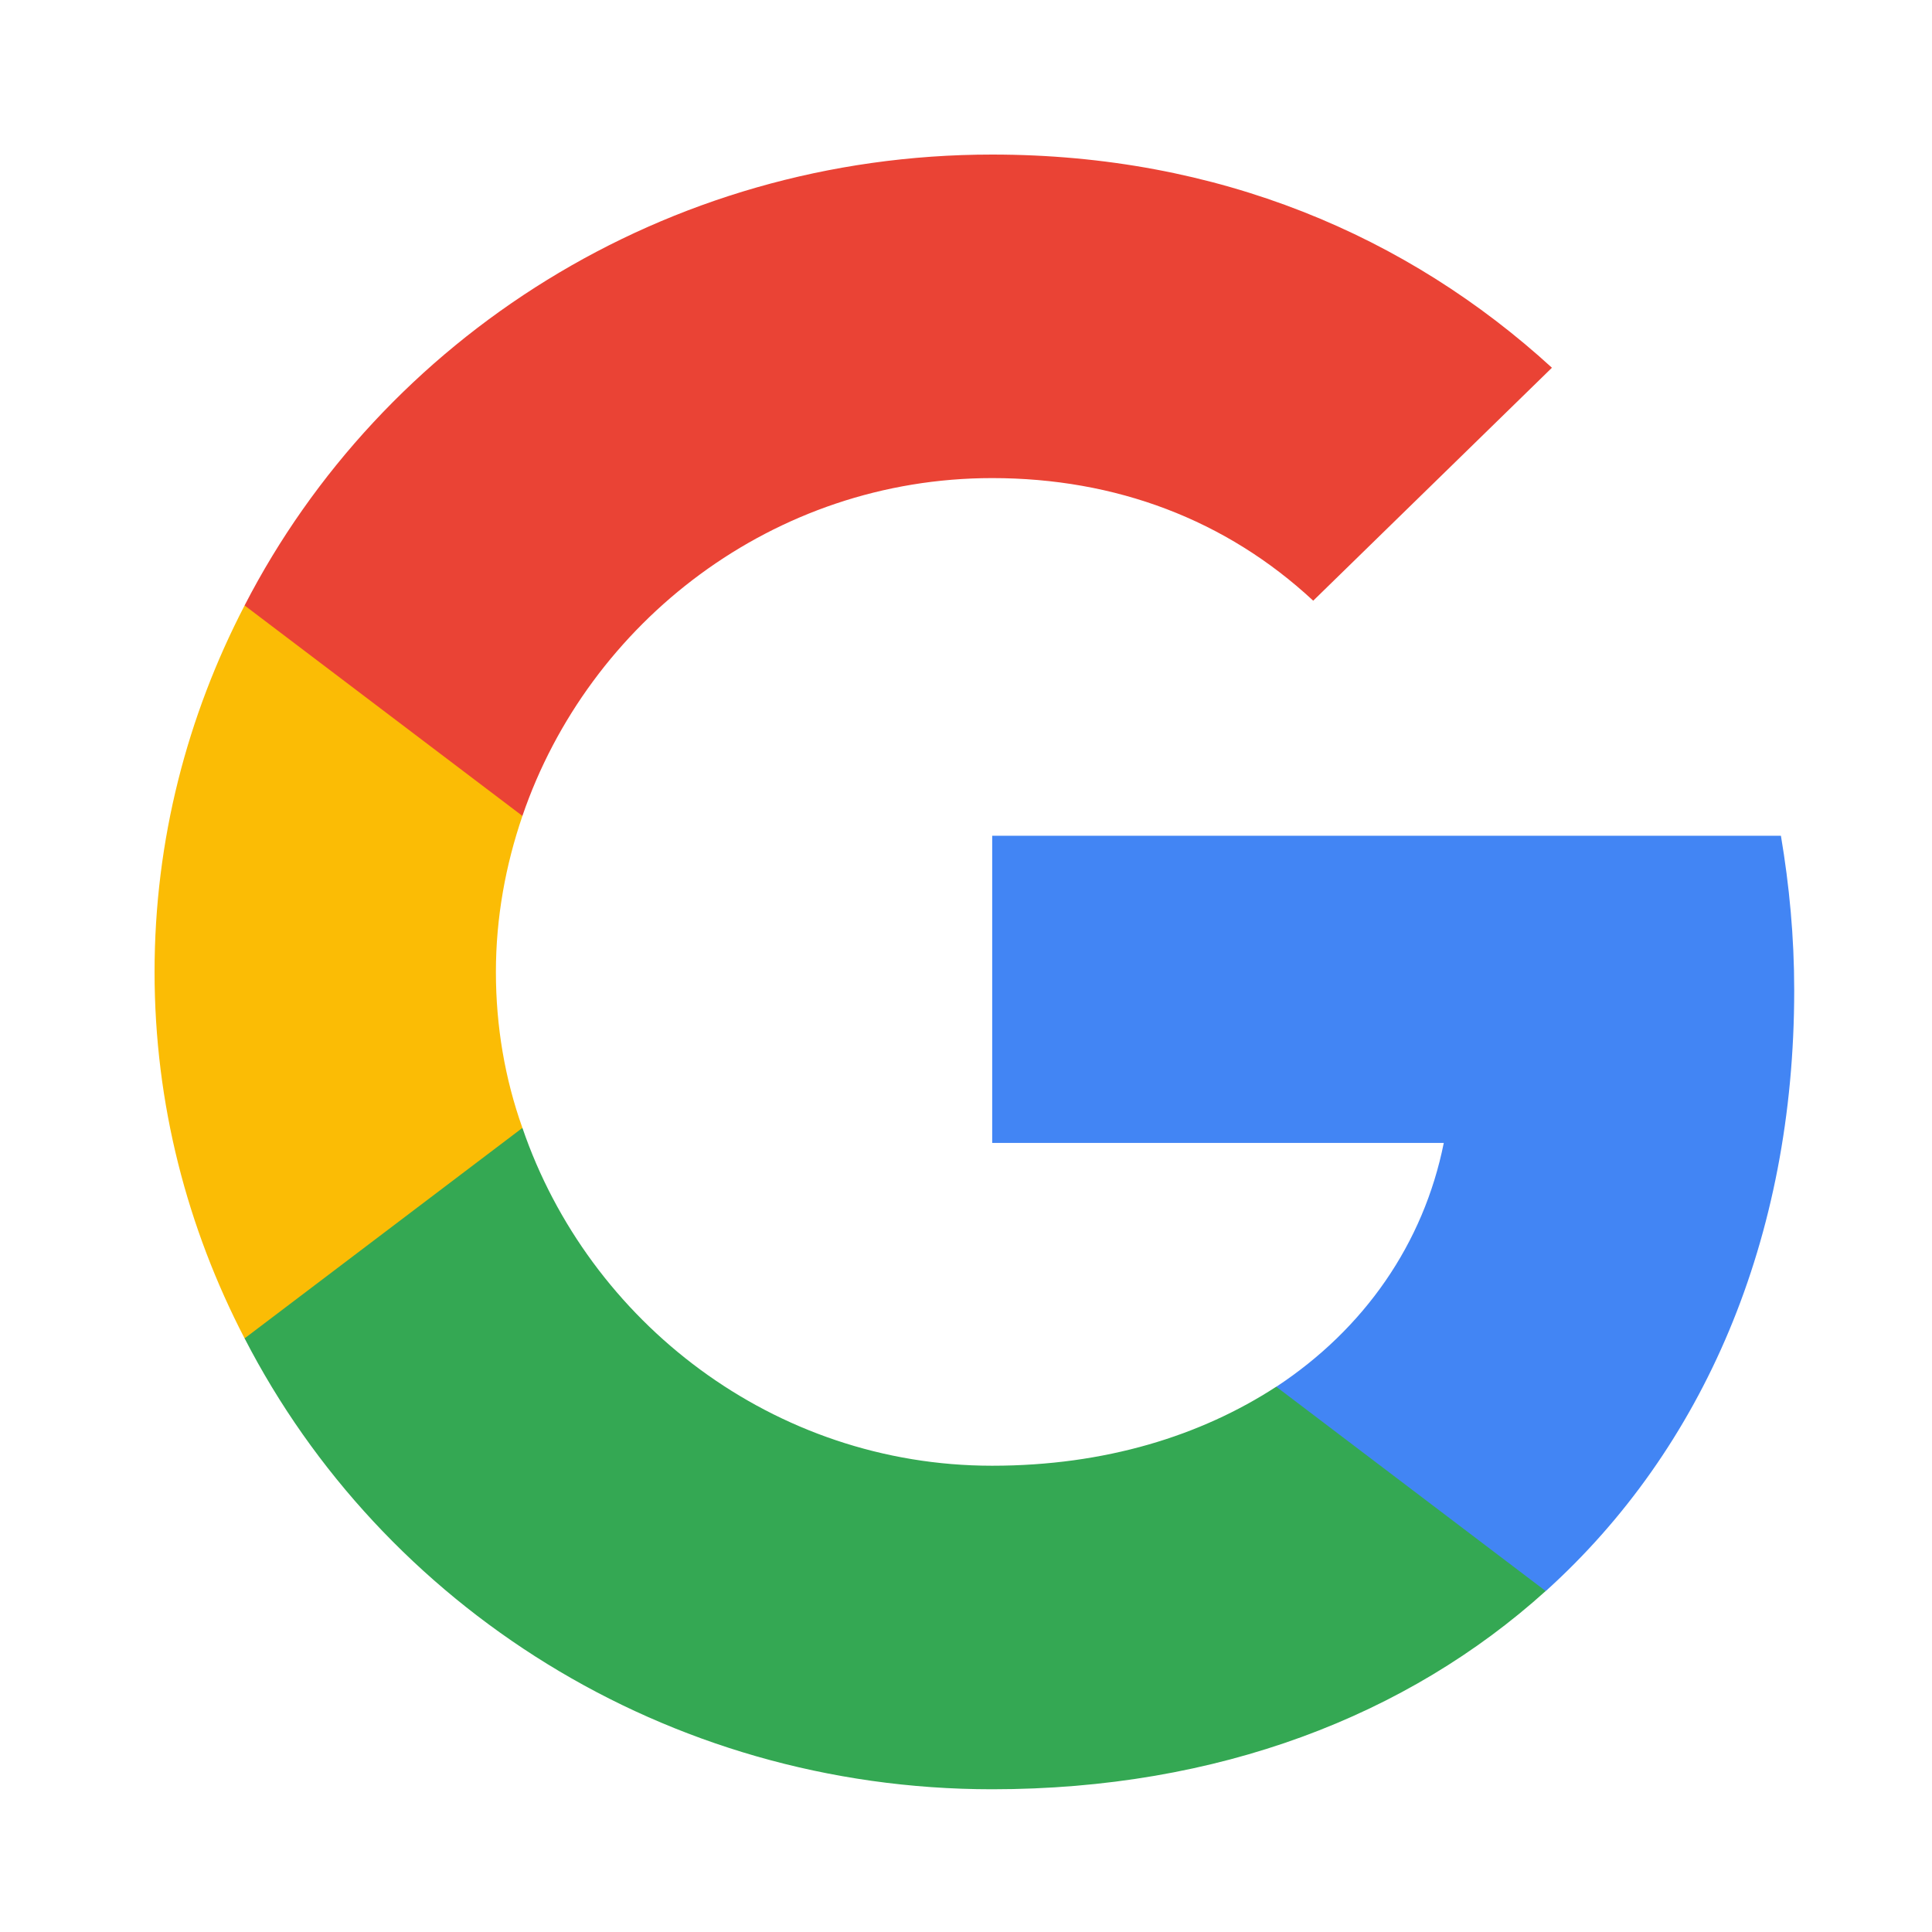 <svg xmlns="http://www.w3.org/2000/svg" width="50" height="50" viewBox="0 0 50 50" fill="none"><path d="M46.434 25.63C46.434 24.238 46.307 22.916 46.09 21.629H25.678V29.579H37.365C36.842 32.188 35.306 34.391 33.03 35.89V41.178H40.003C44.085 37.494 46.434 32.065 46.434 25.63Z" fill="#4285F4"></path><path d="M25.677 46.306C31.53 46.306 36.425 44.402 40.002 41.176L33.029 35.888C31.078 37.157 28.603 37.933 25.677 37.933C20.023 37.933 15.236 34.213 13.52 29.189H6.33V34.636C9.889 41.546 17.205 46.306 25.677 46.306Z" fill="#34A853"></path><path d="M13.52 29.19C13.068 27.921 12.834 26.564 12.834 25.154C12.834 23.743 13.086 22.386 13.52 21.117V15.67H6.33C4.849 18.526 4 21.734 4 25.154C4 28.573 4.849 31.782 6.33 34.637L13.52 29.19Z" fill="#FBBC05"></path><path d="M25.677 12.373C28.874 12.373 31.729 13.448 33.986 15.546L40.164 9.517C36.425 6.098 31.53 4 25.677 4C17.205 4 9.889 8.759 6.33 15.669L13.52 21.116C15.236 16.093 20.023 12.373 25.677 12.373Z" fill="#EA4335"></path></svg>